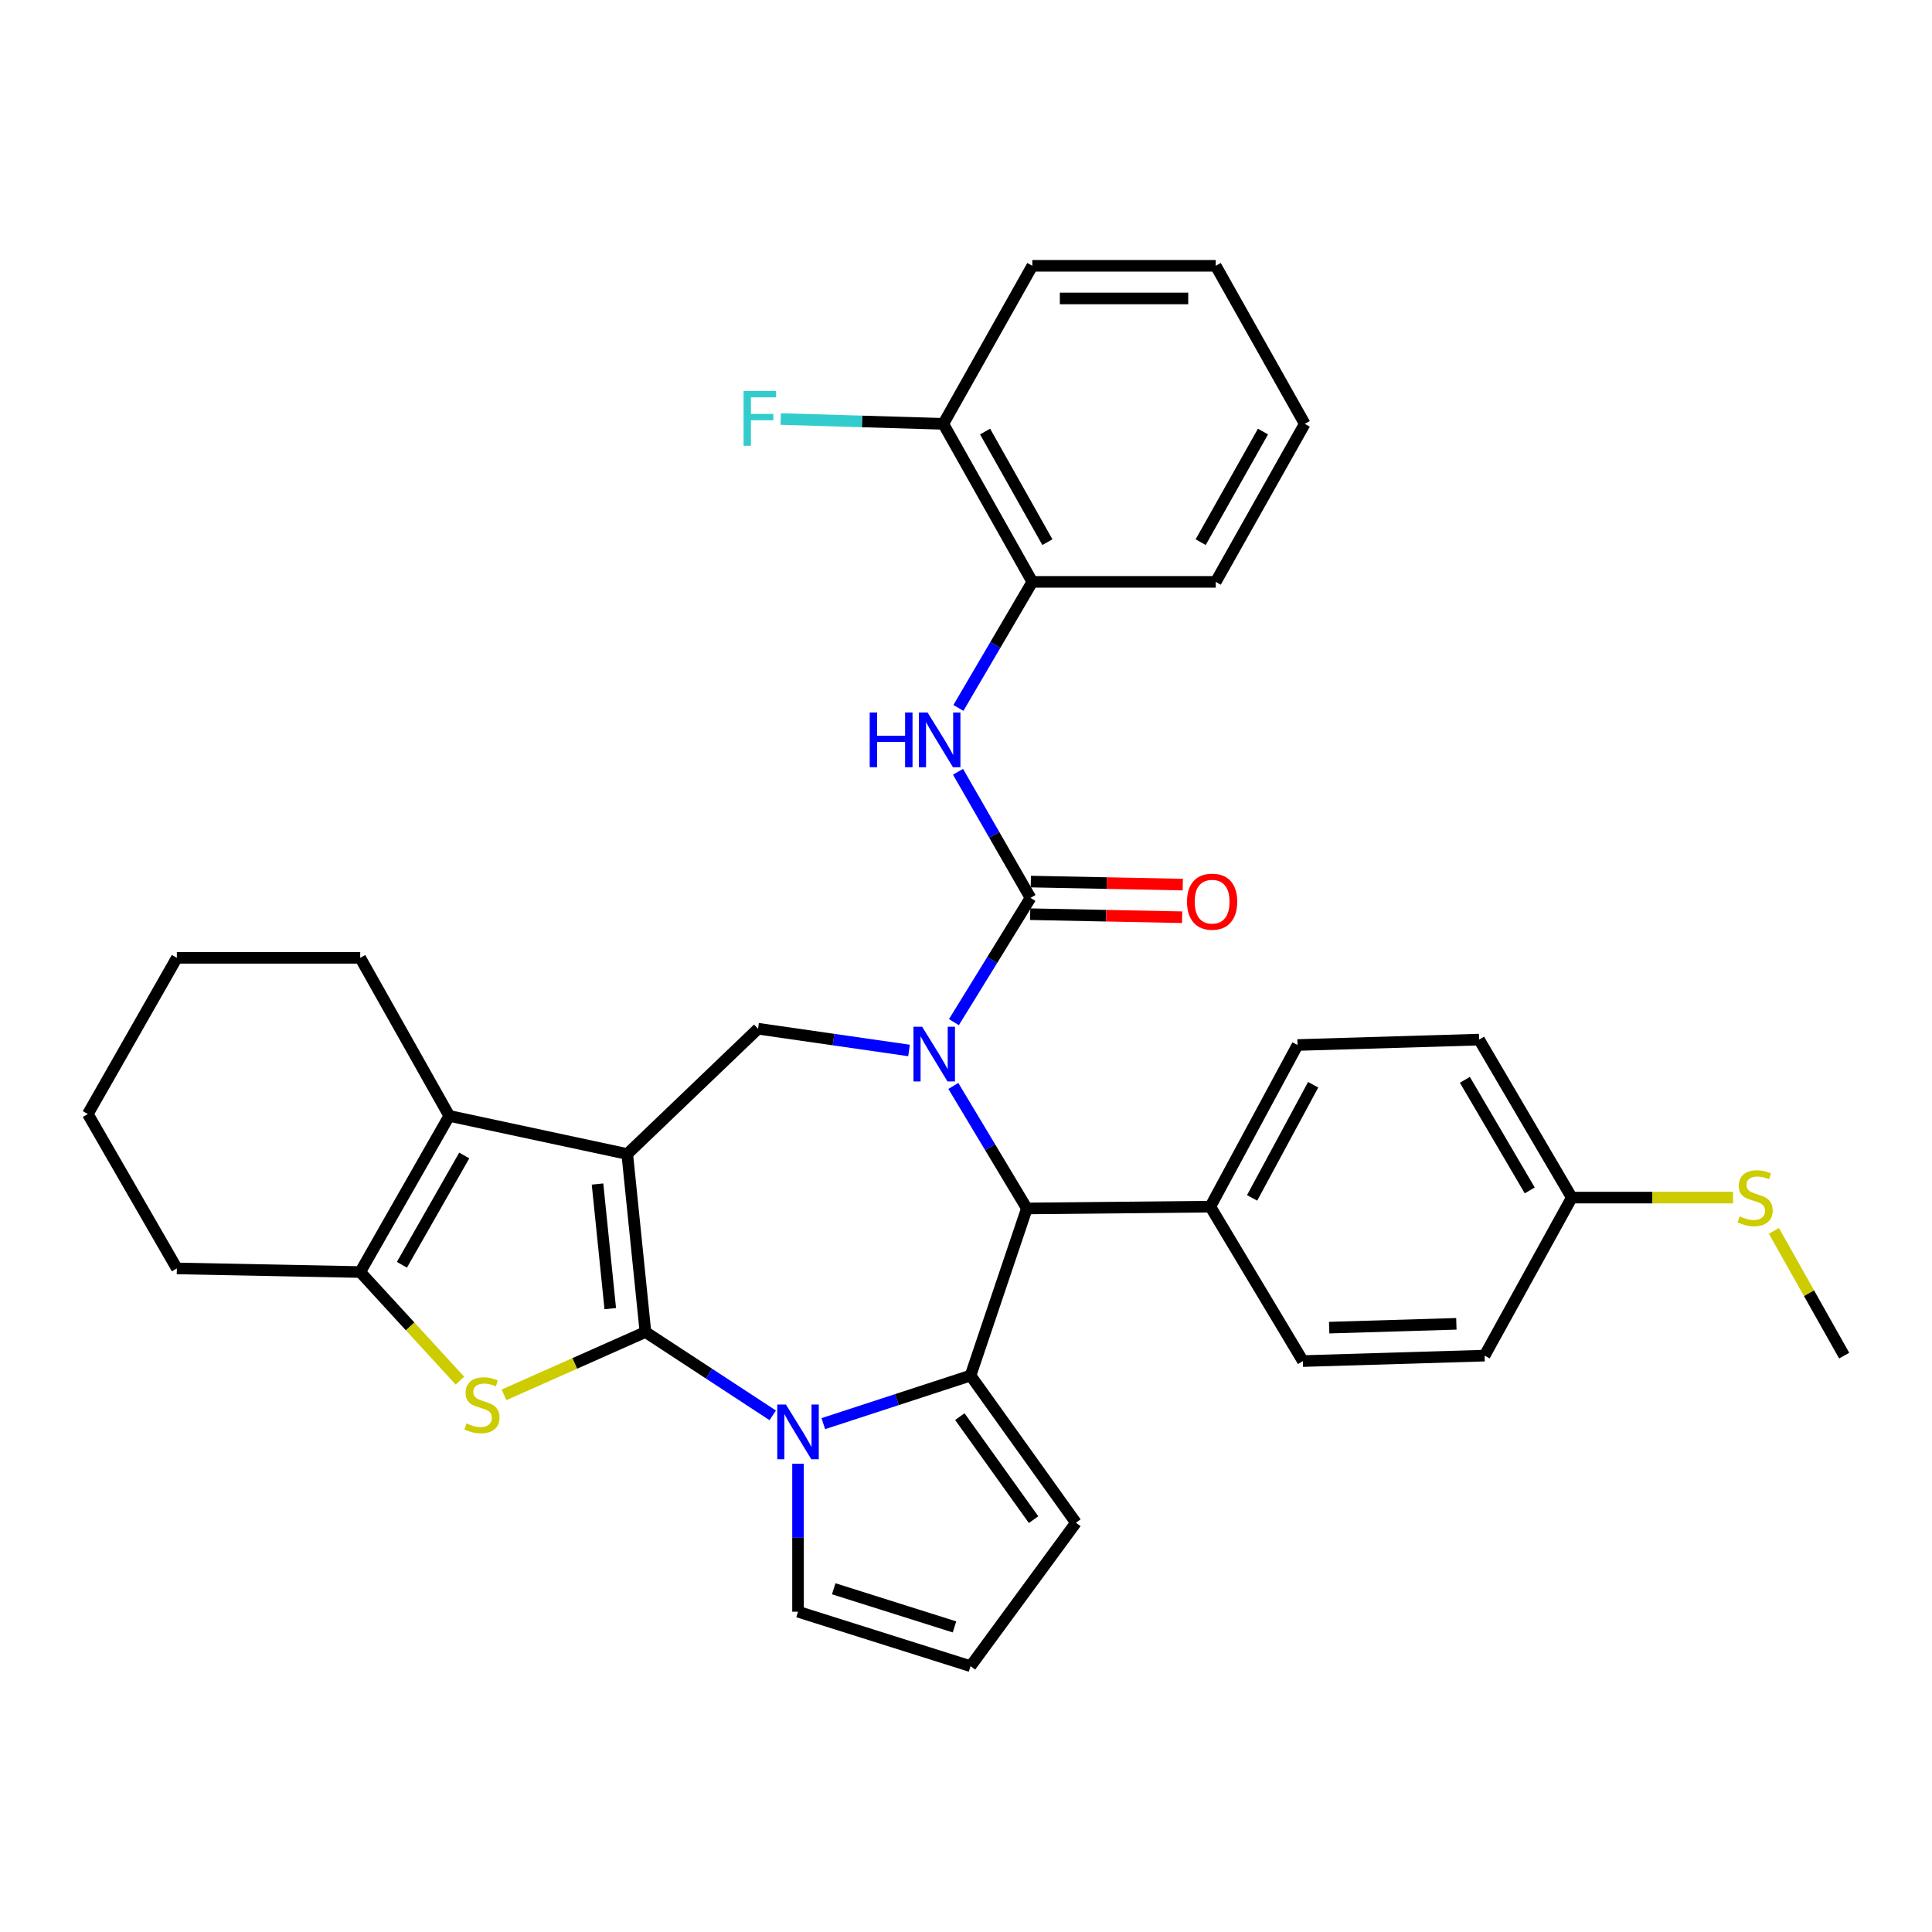 <?xml version='1.0' encoding='iso-8859-1'?>
<svg version='1.1' baseProfile='full'
              xmlns='http://www.w3.org/2000/svg'
                      xmlns:rdkit='http://www.rdkit.org/xml'
                      xmlns:xlink='http://www.w3.org/1999/xlink'
                  xml:space='preserve'
width='1000px' height='1000px' viewBox='0 0 1000 1000'>
<!-- END OF HEADER -->
<rect style='opacity:1.0;fill:#FFFFFF;stroke:none' width='1000' height='1000' x='0' y='0'> </rect>
<path class='bond-0' d='M 334.08,689.449 L 324.661,597.319' style='fill:none;fill-rule:evenodd;stroke:#000000;stroke-width:6px;stroke-linecap:butt;stroke-linejoin:miter;stroke-opacity:1' />
<path class='bond-0' d='M 315.868,677.347 L 309.274,612.856' style='fill:none;fill-rule:evenodd;stroke:#000000;stroke-width:6px;stroke-linecap:butt;stroke-linejoin:miter;stroke-opacity:1' />
<path class='bond-2' d='M 334.08,689.449 L 367.019,711.013' style='fill:none;fill-rule:evenodd;stroke:#000000;stroke-width:6px;stroke-linecap:butt;stroke-linejoin:miter;stroke-opacity:1' />
<path class='bond-2' d='M 367.019,711.013 L 399.958,732.577' style='fill:none;fill-rule:evenodd;stroke:#0000FF;stroke-width:6px;stroke-linecap:butt;stroke-linejoin:miter;stroke-opacity:1' />
<path class='bond-4' d='M 334.08,689.449 L 297.47,705.715' style='fill:none;fill-rule:evenodd;stroke:#000000;stroke-width:6px;stroke-linecap:butt;stroke-linejoin:miter;stroke-opacity:1' />
<path class='bond-4' d='M 297.47,705.715 L 260.86,721.98' style='fill:none;fill-rule:evenodd;stroke:#CCCC00;stroke-width:6px;stroke-linecap:butt;stroke-linejoin:miter;stroke-opacity:1' />
<path class='bond-6' d='M 324.661,597.319 L 232.54,577.589' style='fill:none;fill-rule:evenodd;stroke:#000000;stroke-width:6px;stroke-linecap:butt;stroke-linejoin:miter;stroke-opacity:1' />
<path class='bond-8' d='M 324.661,597.319 L 392.361,532.462' style='fill:none;fill-rule:evenodd;stroke:#000000;stroke-width:6px;stroke-linecap:butt;stroke-linejoin:miter;stroke-opacity:1' />
<path class='bond-1' d='M 470.51,543.718 L 431.436,538.09' style='fill:none;fill-rule:evenodd;stroke:#0000FF;stroke-width:6px;stroke-linecap:butt;stroke-linejoin:miter;stroke-opacity:1' />
<path class='bond-1' d='M 431.436,538.09 L 392.361,532.462' style='fill:none;fill-rule:evenodd;stroke:#000000;stroke-width:6px;stroke-linecap:butt;stroke-linejoin:miter;stroke-opacity:1' />
<path class='bond-5' d='M 493.743,529.062 L 513.562,496.902' style='fill:none;fill-rule:evenodd;stroke:#0000FF;stroke-width:6px;stroke-linecap:butt;stroke-linejoin:miter;stroke-opacity:1' />
<path class='bond-5' d='M 513.562,496.902 L 533.381,464.743' style='fill:none;fill-rule:evenodd;stroke:#000000;stroke-width:6px;stroke-linecap:butt;stroke-linejoin:miter;stroke-opacity:1' />
<path class='bond-36' d='M 493.45,562.086 L 512.477,593.789' style='fill:none;fill-rule:evenodd;stroke:#0000FF;stroke-width:6px;stroke-linecap:butt;stroke-linejoin:miter;stroke-opacity:1' />
<path class='bond-36' d='M 512.477,593.789 L 531.505,625.493' style='fill:none;fill-rule:evenodd;stroke:#000000;stroke-width:6px;stroke-linecap:butt;stroke-linejoin:miter;stroke-opacity:1' />
<path class='bond-3' d='M 426.146,736.878 L 464.25,724.431' style='fill:none;fill-rule:evenodd;stroke:#0000FF;stroke-width:6px;stroke-linecap:butt;stroke-linejoin:miter;stroke-opacity:1' />
<path class='bond-3' d='M 464.25,724.431 L 502.355,711.985' style='fill:none;fill-rule:evenodd;stroke:#000000;stroke-width:6px;stroke-linecap:butt;stroke-linejoin:miter;stroke-opacity:1' />
<path class='bond-11' d='M 413.058,757.64 L 413.058,795.931' style='fill:none;fill-rule:evenodd;stroke:#0000FF;stroke-width:6px;stroke-linecap:butt;stroke-linejoin:miter;stroke-opacity:1' />
<path class='bond-11' d='M 413.058,795.931 L 413.058,834.222' style='fill:none;fill-rule:evenodd;stroke:#000000;stroke-width:6px;stroke-linecap:butt;stroke-linejoin:miter;stroke-opacity:1' />
<path class='bond-7' d='M 502.355,711.985 L 531.505,625.493' style='fill:none;fill-rule:evenodd;stroke:#000000;stroke-width:6px;stroke-linecap:butt;stroke-linejoin:miter;stroke-opacity:1' />
<path class='bond-12' d='M 502.355,711.985 L 556.892,788.157' style='fill:none;fill-rule:evenodd;stroke:#000000;stroke-width:6px;stroke-linecap:butt;stroke-linejoin:miter;stroke-opacity:1' />
<path class='bond-12' d='M 496.805,733.242 L 534.981,786.562' style='fill:none;fill-rule:evenodd;stroke:#000000;stroke-width:6px;stroke-linecap:butt;stroke-linejoin:miter;stroke-opacity:1' />
<path class='bond-9' d='M 238.055,714.616 L 212.251,686.51' style='fill:none;fill-rule:evenodd;stroke:#CCCC00;stroke-width:6px;stroke-linecap:butt;stroke-linejoin:miter;stroke-opacity:1' />
<path class='bond-9' d='M 212.251,686.51 L 186.446,658.405' style='fill:none;fill-rule:evenodd;stroke:#000000;stroke-width:6px;stroke-linecap:butt;stroke-linejoin:miter;stroke-opacity:1' />
<path class='bond-10' d='M 533.381,464.743 L 514.626,432.106' style='fill:none;fill-rule:evenodd;stroke:#000000;stroke-width:6px;stroke-linecap:butt;stroke-linejoin:miter;stroke-opacity:1' />
<path class='bond-10' d='M 514.626,432.106 L 495.87,399.469' style='fill:none;fill-rule:evenodd;stroke:#0000FF;stroke-width:6px;stroke-linecap:butt;stroke-linejoin:miter;stroke-opacity:1' />
<path class='bond-15' d='M 533.212,473.185 L 572.541,473.97' style='fill:none;fill-rule:evenodd;stroke:#000000;stroke-width:6px;stroke-linecap:butt;stroke-linejoin:miter;stroke-opacity:1' />
<path class='bond-15' d='M 572.541,473.97 L 611.869,474.755' style='fill:none;fill-rule:evenodd;stroke:#FF0000;stroke-width:6px;stroke-linecap:butt;stroke-linejoin:miter;stroke-opacity:1' />
<path class='bond-15' d='M 533.549,456.301 L 572.878,457.086' style='fill:none;fill-rule:evenodd;stroke:#000000;stroke-width:6px;stroke-linecap:butt;stroke-linejoin:miter;stroke-opacity:1' />
<path class='bond-15' d='M 572.878,457.086 L 612.206,457.871' style='fill:none;fill-rule:evenodd;stroke:#FF0000;stroke-width:6px;stroke-linecap:butt;stroke-linejoin:miter;stroke-opacity:1' />
<path class='bond-23' d='M 232.54,577.589 L 186.446,495.769' style='fill:none;fill-rule:evenodd;stroke:#000000;stroke-width:6px;stroke-linecap:butt;stroke-linejoin:miter;stroke-opacity:1' />
<path class='bond-34' d='M 232.54,577.589 L 186.446,658.405' style='fill:none;fill-rule:evenodd;stroke:#000000;stroke-width:6px;stroke-linecap:butt;stroke-linejoin:miter;stroke-opacity:1' />
<path class='bond-34' d='M 240.295,598.078 L 208.03,654.649' style='fill:none;fill-rule:evenodd;stroke:#000000;stroke-width:6px;stroke-linecap:butt;stroke-linejoin:miter;stroke-opacity:1' />
<path class='bond-14' d='M 531.505,625.493 L 626.459,624.564' style='fill:none;fill-rule:evenodd;stroke:#000000;stroke-width:6px;stroke-linecap:butt;stroke-linejoin:miter;stroke-opacity:1' />
<path class='bond-26' d='M 186.446,658.405 L 91.539,656.538' style='fill:none;fill-rule:evenodd;stroke:#000000;stroke-width:6px;stroke-linecap:butt;stroke-linejoin:miter;stroke-opacity:1' />
<path class='bond-13' d='M 496.07,366.421 L 515.199,333.8' style='fill:none;fill-rule:evenodd;stroke:#0000FF;stroke-width:6px;stroke-linecap:butt;stroke-linejoin:miter;stroke-opacity:1' />
<path class='bond-13' d='M 515.199,333.8 L 534.329,301.178' style='fill:none;fill-rule:evenodd;stroke:#000000;stroke-width:6px;stroke-linecap:butt;stroke-linejoin:miter;stroke-opacity:1' />
<path class='bond-16' d='M 413.058,834.222 L 502.355,862.415' style='fill:none;fill-rule:evenodd;stroke:#000000;stroke-width:6px;stroke-linecap:butt;stroke-linejoin:miter;stroke-opacity:1' />
<path class='bond-16' d='M 431.536,822.347 L 494.045,842.082' style='fill:none;fill-rule:evenodd;stroke:#000000;stroke-width:6px;stroke-linecap:butt;stroke-linejoin:miter;stroke-opacity:1' />
<path class='bond-35' d='M 556.892,788.157 L 502.355,862.415' style='fill:none;fill-rule:evenodd;stroke:#000000;stroke-width:6px;stroke-linecap:butt;stroke-linejoin:miter;stroke-opacity:1' />
<path class='bond-17' d='M 534.329,301.178 L 488.254,219.386' style='fill:none;fill-rule:evenodd;stroke:#000000;stroke-width:6px;stroke-linecap:butt;stroke-linejoin:miter;stroke-opacity:1' />
<path class='bond-17' d='M 542.131,280.621 L 509.879,223.367' style='fill:none;fill-rule:evenodd;stroke:#000000;stroke-width:6px;stroke-linecap:butt;stroke-linejoin:miter;stroke-opacity:1' />
<path class='bond-27' d='M 534.329,301.178 L 629.264,301.178' style='fill:none;fill-rule:evenodd;stroke:#000000;stroke-width:6px;stroke-linecap:butt;stroke-linejoin:miter;stroke-opacity:1' />
<path class='bond-18' d='M 626.459,624.564 L 671.596,540.896' style='fill:none;fill-rule:evenodd;stroke:#000000;stroke-width:6px;stroke-linecap:butt;stroke-linejoin:miter;stroke-opacity:1' />
<path class='bond-18' d='M 648.092,620.032 L 679.688,561.464' style='fill:none;fill-rule:evenodd;stroke:#000000;stroke-width:6px;stroke-linecap:butt;stroke-linejoin:miter;stroke-opacity:1' />
<path class='bond-19' d='M 626.459,624.564 L 674.373,704.489' style='fill:none;fill-rule:evenodd;stroke:#000000;stroke-width:6px;stroke-linecap:butt;stroke-linejoin:miter;stroke-opacity:1' />
<path class='bond-21' d='M 488.254,219.386 L 446.174,218.135' style='fill:none;fill-rule:evenodd;stroke:#000000;stroke-width:6px;stroke-linecap:butt;stroke-linejoin:miter;stroke-opacity:1' />
<path class='bond-21' d='M 446.174,218.135 L 404.094,216.883' style='fill:none;fill-rule:evenodd;stroke:#33CCCC;stroke-width:6px;stroke-linecap:butt;stroke-linejoin:miter;stroke-opacity:1' />
<path class='bond-28' d='M 488.254,219.386 L 534.329,137.585' style='fill:none;fill-rule:evenodd;stroke:#000000;stroke-width:6px;stroke-linecap:butt;stroke-linejoin:miter;stroke-opacity:1' />
<path class='bond-24' d='M 671.596,540.896 L 765.584,538.1' style='fill:none;fill-rule:evenodd;stroke:#000000;stroke-width:6px;stroke-linecap:butt;stroke-linejoin:miter;stroke-opacity:1' />
<path class='bond-25' d='M 674.373,704.489 L 768.427,701.665' style='fill:none;fill-rule:evenodd;stroke:#000000;stroke-width:6px;stroke-linecap:butt;stroke-linejoin:miter;stroke-opacity:1' />
<path class='bond-25' d='M 687.974,687.185 L 753.812,685.208' style='fill:none;fill-rule:evenodd;stroke:#000000;stroke-width:6px;stroke-linecap:butt;stroke-linejoin:miter;stroke-opacity:1' />
<path class='bond-20' d='M 813.554,619.873 L 768.427,701.665' style='fill:none;fill-rule:evenodd;stroke:#000000;stroke-width:6px;stroke-linecap:butt;stroke-linejoin:miter;stroke-opacity:1' />
<path class='bond-22' d='M 813.554,619.873 L 855.281,619.873' style='fill:none;fill-rule:evenodd;stroke:#000000;stroke-width:6px;stroke-linecap:butt;stroke-linejoin:miter;stroke-opacity:1' />
<path class='bond-22' d='M 855.281,619.873 L 897.009,619.873' style='fill:none;fill-rule:evenodd;stroke:#CCCC00;stroke-width:6px;stroke-linecap:butt;stroke-linejoin:miter;stroke-opacity:1' />
<path class='bond-38' d='M 813.554,619.873 L 765.584,538.1' style='fill:none;fill-rule:evenodd;stroke:#000000;stroke-width:6px;stroke-linecap:butt;stroke-linejoin:miter;stroke-opacity:1' />
<path class='bond-38' d='M 791.792,616.152 L 758.213,558.911' style='fill:none;fill-rule:evenodd;stroke:#000000;stroke-width:6px;stroke-linecap:butt;stroke-linejoin:miter;stroke-opacity:1' />
<path class='bond-29' d='M 918.168,637.1 L 936.357,669.382' style='fill:none;fill-rule:evenodd;stroke:#CCCC00;stroke-width:6px;stroke-linecap:butt;stroke-linejoin:miter;stroke-opacity:1' />
<path class='bond-29' d='M 936.357,669.382 L 954.545,701.665' style='fill:none;fill-rule:evenodd;stroke:#000000;stroke-width:6px;stroke-linecap:butt;stroke-linejoin:miter;stroke-opacity:1' />
<path class='bond-30' d='M 186.446,495.769 L 91.539,495.769' style='fill:none;fill-rule:evenodd;stroke:#000000;stroke-width:6px;stroke-linecap:butt;stroke-linejoin:miter;stroke-opacity:1' />
<path class='bond-31' d='M 91.539,656.538 L 45.455,576.622' style='fill:none;fill-rule:evenodd;stroke:#000000;stroke-width:6px;stroke-linecap:butt;stroke-linejoin:miter;stroke-opacity:1' />
<path class='bond-32' d='M 629.264,301.178 L 675.339,219.386' style='fill:none;fill-rule:evenodd;stroke:#000000;stroke-width:6px;stroke-linecap:butt;stroke-linejoin:miter;stroke-opacity:1' />
<path class='bond-32' d='M 621.462,280.621 L 653.714,223.367' style='fill:none;fill-rule:evenodd;stroke:#000000;stroke-width:6px;stroke-linecap:butt;stroke-linejoin:miter;stroke-opacity:1' />
<path class='bond-39' d='M 534.329,137.585 L 629.264,137.585' style='fill:none;fill-rule:evenodd;stroke:#000000;stroke-width:6px;stroke-linecap:butt;stroke-linejoin:miter;stroke-opacity:1' />
<path class='bond-39' d='M 548.569,154.473 L 615.024,154.473' style='fill:none;fill-rule:evenodd;stroke:#000000;stroke-width:6px;stroke-linecap:butt;stroke-linejoin:miter;stroke-opacity:1' />
<path class='bond-37' d='M 91.539,495.769 L 45.455,576.622' style='fill:none;fill-rule:evenodd;stroke:#000000;stroke-width:6px;stroke-linecap:butt;stroke-linejoin:miter;stroke-opacity:1' />
<path class='bond-33' d='M 675.339,219.386 L 629.264,137.585' style='fill:none;fill-rule:evenodd;stroke:#000000;stroke-width:6px;stroke-linecap:butt;stroke-linejoin:miter;stroke-opacity:1' />
<path  class='atom-2' d='M 477.293 531.436
L 486.573 546.436
Q 487.493 547.916, 488.973 550.596
Q 490.453 553.276, 490.533 553.436
L 490.533 531.436
L 494.293 531.436
L 494.293 559.756
L 490.413 559.756
L 480.453 543.356
Q 479.293 541.436, 478.053 539.236
Q 476.853 537.036, 476.493 536.356
L 476.493 559.756
L 472.813 559.756
L 472.813 531.436
L 477.293 531.436
' fill='#0000FF'/>
<path  class='atom-3' d='M 406.798 726.993
L 416.078 741.993
Q 416.998 743.473, 418.478 746.153
Q 419.958 748.833, 420.038 748.993
L 420.038 726.993
L 423.798 726.993
L 423.798 755.313
L 419.918 755.313
L 409.958 738.913
Q 408.798 736.993, 407.558 734.793
Q 406.358 732.593, 405.998 731.913
L 405.998 755.313
L 402.318 755.313
L 402.318 726.993
L 406.798 726.993
' fill='#0000FF'/>
<path  class='atom-5' d='M 241.465 736.763
Q 241.785 736.883, 243.105 737.443
Q 244.425 738.003, 245.865 738.363
Q 247.345 738.683, 248.785 738.683
Q 251.465 738.683, 253.025 737.403
Q 254.585 736.083, 254.585 733.803
Q 254.585 732.243, 253.785 731.283
Q 253.025 730.323, 251.825 729.803
Q 250.625 729.283, 248.625 728.683
Q 246.105 727.923, 244.585 727.203
Q 243.105 726.483, 242.025 724.963
Q 240.985 723.443, 240.985 720.883
Q 240.985 717.323, 243.385 715.123
Q 245.825 712.923, 250.625 712.923
Q 253.905 712.923, 257.625 714.483
L 256.705 717.563
Q 253.305 716.163, 250.745 716.163
Q 247.985 716.163, 246.465 717.323
Q 244.945 718.443, 244.985 720.403
Q 244.985 721.923, 245.745 722.843
Q 246.545 723.763, 247.665 724.283
Q 248.825 724.803, 250.745 725.403
Q 253.305 726.203, 254.825 727.003
Q 256.345 727.803, 257.425 729.443
Q 258.545 731.043, 258.545 733.803
Q 258.545 737.723, 255.905 739.843
Q 253.305 741.923, 248.945 741.923
Q 246.425 741.923, 244.505 741.363
Q 242.625 740.843, 240.385 739.923
L 241.465 736.763
' fill='#CCCC00'/>
<path  class='atom-11' d='M 450.157 368.791
L 453.997 368.791
L 453.997 380.831
L 468.477 380.831
L 468.477 368.791
L 472.317 368.791
L 472.317 397.111
L 468.477 397.111
L 468.477 384.031
L 453.997 384.031
L 453.997 397.111
L 450.157 397.111
L 450.157 368.791
' fill='#0000FF'/>
<path  class='atom-11' d='M 480.117 368.791
L 489.397 383.791
Q 490.317 385.271, 491.797 387.951
Q 493.277 390.631, 493.357 390.791
L 493.357 368.791
L 497.117 368.791
L 497.117 397.111
L 493.237 397.111
L 483.277 380.711
Q 482.117 378.791, 480.877 376.591
Q 479.677 374.391, 479.317 373.711
L 479.317 397.111
L 475.637 397.111
L 475.637 368.791
L 480.117 368.791
' fill='#0000FF'/>
<path  class='atom-16' d='M 614.388 466.699
Q 614.388 459.899, 617.748 456.099
Q 621.108 452.299, 627.388 452.299
Q 633.668 452.299, 637.028 456.099
Q 640.388 459.899, 640.388 466.699
Q 640.388 473.579, 636.988 477.499
Q 633.588 481.379, 627.388 481.379
Q 621.148 481.379, 617.748 477.499
Q 614.388 473.619, 614.388 466.699
M 627.388 478.179
Q 631.708 478.179, 634.028 475.299
Q 636.388 472.379, 636.388 466.699
Q 636.388 461.139, 634.028 458.339
Q 631.708 455.499, 627.388 455.499
Q 623.068 455.499, 620.708 458.299
Q 618.388 461.099, 618.388 466.699
Q 618.388 472.419, 620.708 475.299
Q 623.068 478.179, 627.388 478.179
' fill='#FF0000'/>
<path  class='atom-22' d='M 384.879 202.402
L 401.719 202.402
L 401.719 205.642
L 388.679 205.642
L 388.679 214.242
L 400.279 214.242
L 400.279 217.522
L 388.679 217.522
L 388.679 230.722
L 384.879 230.722
L 384.879 202.402
' fill='#33CCCC'/>
<path  class='atom-23' d='M 900.461 629.593
Q 900.781 629.713, 902.101 630.273
Q 903.421 630.833, 904.861 631.193
Q 906.341 631.513, 907.781 631.513
Q 910.461 631.513, 912.021 630.233
Q 913.581 628.913, 913.581 626.633
Q 913.581 625.073, 912.781 624.113
Q 912.021 623.153, 910.821 622.633
Q 909.621 622.113, 907.621 621.513
Q 905.101 620.753, 903.581 620.033
Q 902.101 619.313, 901.021 617.793
Q 899.981 616.273, 899.981 613.713
Q 899.981 610.153, 902.381 607.953
Q 904.821 605.753, 909.621 605.753
Q 912.901 605.753, 916.621 607.313
L 915.701 610.393
Q 912.301 608.993, 909.741 608.993
Q 906.981 608.993, 905.461 610.153
Q 903.941 611.273, 903.981 613.233
Q 903.981 614.753, 904.741 615.673
Q 905.541 616.593, 906.661 617.113
Q 907.821 617.633, 909.741 618.233
Q 912.301 619.033, 913.821 619.833
Q 915.341 620.633, 916.421 622.273
Q 917.541 623.873, 917.541 626.633
Q 917.541 630.553, 914.901 632.673
Q 912.301 634.753, 907.941 634.753
Q 905.421 634.753, 903.501 634.193
Q 901.621 633.673, 899.381 632.753
L 900.461 629.593
' fill='#CCCC00'/>
</svg>
